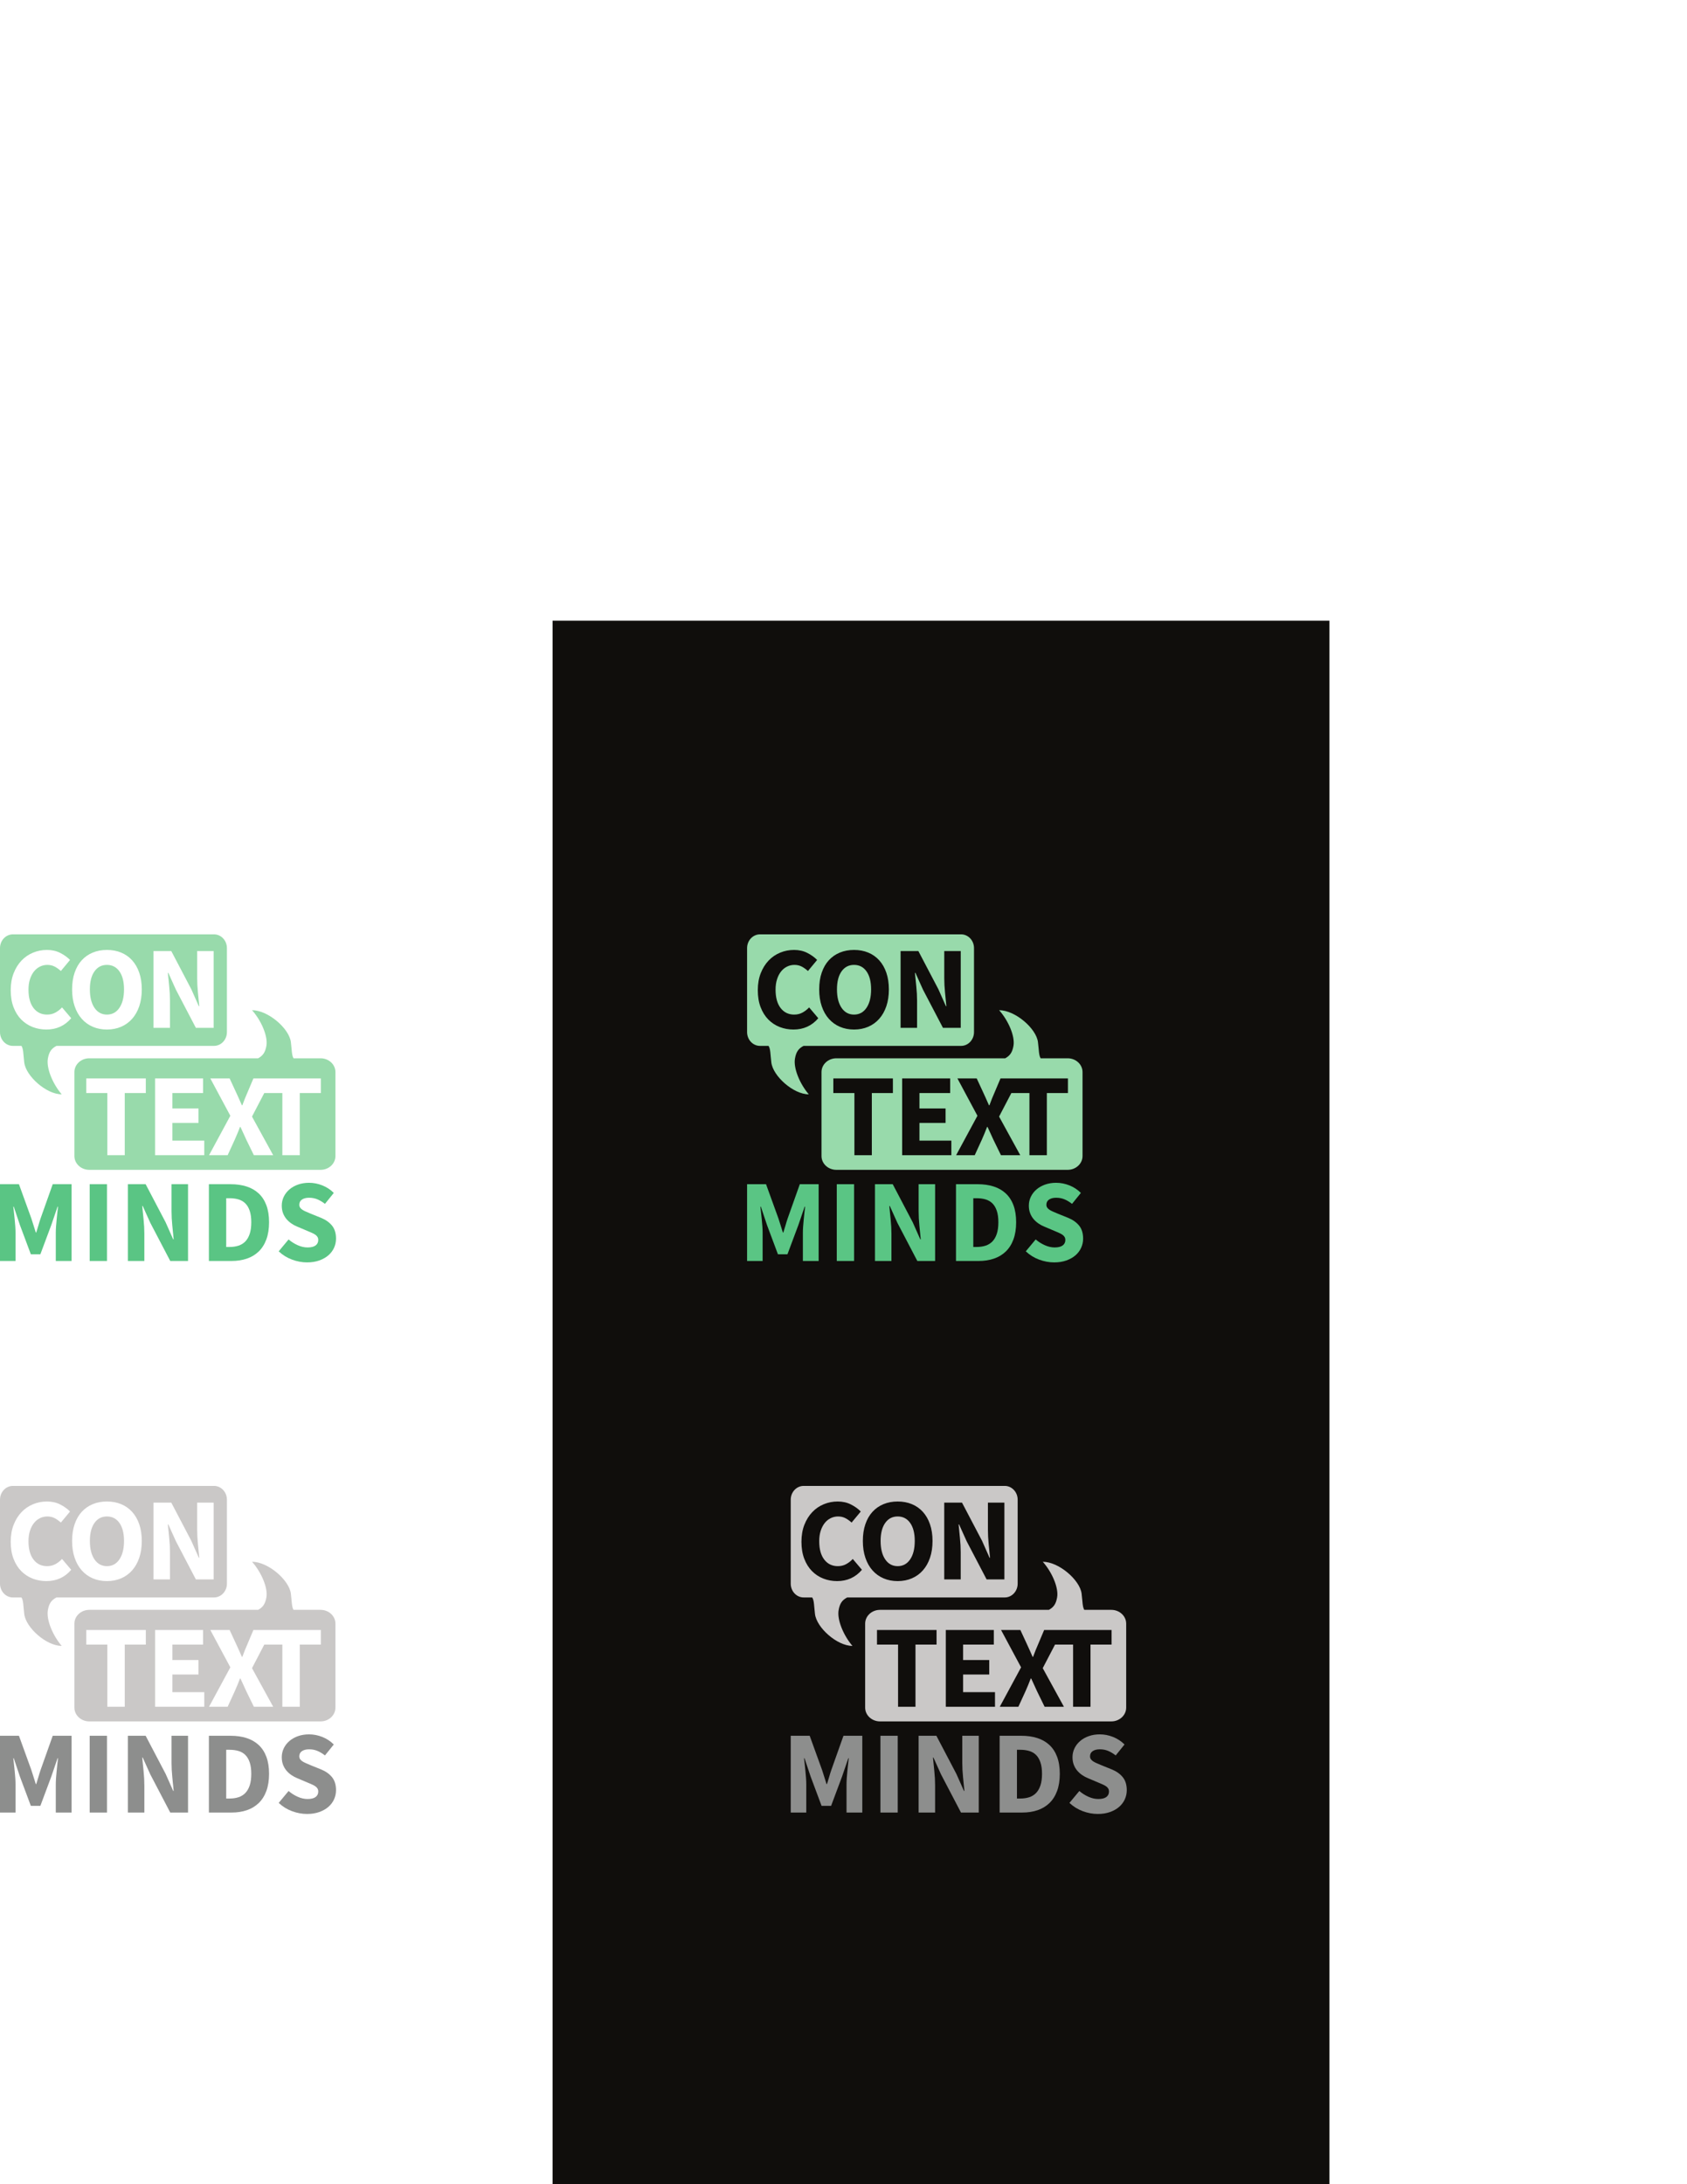 <?xml version="1.0" encoding="UTF-8"?>
<svg xmlns="http://www.w3.org/2000/svg" xmlns:xlink="http://www.w3.org/1999/xlink" width="612pt" height="792pt" viewBox="0 0 612 792" version="1.1">
<defs>
<clipPath id="clip1">
  <path d="M 200 225.07 L 482.281 225.07 L 482.281 792 L 200 792 Z M 200 225.07 "/>
</clipPath>
</defs>
<g id="surface1">
<g clip-path="url(#clip1)" clip-rule="nonzero">
<path style=" stroke:none;fill-rule:nonzero;fill:rgb(6.267%,5.734%,5.048%);fill-opacity:1;" d="M 200.465 792 L 482.281 792 L 482.281 225.07 L 200.465 225.07 Z M 200.465 792 "/>
</g>
<path style=" stroke:none;fill-rule:nonzero;fill:rgb(59.473%,85.481%,67.186%);fill-opacity:1;" d="M 38.797 349.875 C 36.891 349.875 35.383 350.656 34.27 352.223 C 33.16 353.789 32.605 355.965 32.605 358.758 C 32.605 361.574 33.16 363.801 34.27 365.438 C 35.383 367.074 36.891 367.895 38.797 367.895 C 40.703 367.895 42.215 367.074 43.324 365.438 C 44.434 363.801 44.988 361.574 44.988 358.758 C 44.988 355.965 44.434 353.789 43.324 352.223 C 42.215 350.656 40.703 349.875 38.797 349.875 "/>
<path style=" stroke:none;fill-rule:nonzero;fill:rgb(59.473%,85.481%,67.186%);fill-opacity:1;" d="M 77.508 372.703 L 71.059 372.703 L 63.801 358.824 L 61.066 352.762 L 60.898 352.762 C 61.039 354.297 61.203 355.949 61.387 357.715 C 61.574 359.48 61.664 361.188 61.664 362.84 L 61.664 372.703 L 55.688 372.703 L 55.688 344.859 L 62.137 344.859 L 69.395 358.695 L 72.129 364.844 L 72.297 364.844 C 72.156 363.363 71.992 361.715 71.805 359.891 C 71.621 358.07 71.531 356.332 71.531 354.684 L 71.531 344.859 L 77.508 344.859 Z M 50.52 364.859 C 49.906 366.656 49.043 368.18 47.934 369.43 C 46.824 370.684 45.492 371.645 43.941 372.312 C 42.391 372.98 40.676 373.316 38.797 373.316 C 36.918 373.316 35.203 372.98 33.652 372.312 C 32.098 371.645 30.77 370.684 29.66 369.43 C 28.547 368.18 27.688 366.656 27.078 364.859 C 26.465 363.066 26.156 361.031 26.156 358.758 C 26.156 356.477 26.465 354.449 27.078 352.672 C 27.688 350.891 28.547 349.398 29.66 348.188 C 30.77 346.977 32.098 346.051 33.652 345.41 C 35.203 344.77 36.918 344.449 38.797 344.449 C 40.676 344.449 42.391 344.77 43.941 345.41 C 45.492 346.051 46.824 346.984 47.934 348.211 C 49.043 349.434 49.906 350.934 50.52 352.715 C 51.129 354.492 51.434 356.508 51.434 358.758 C 51.434 361.031 51.129 363.066 50.52 364.859 Z M 16.824 373.316 C 15.059 373.316 13.395 373.008 11.828 372.398 C 10.262 371.785 8.887 370.883 7.707 369.688 C 6.523 368.492 5.594 367.004 4.91 365.223 C 4.227 363.445 3.887 361.387 3.887 359.055 C 3.887 356.75 4.242 354.691 4.953 352.883 C 5.664 351.078 6.617 349.547 7.812 348.297 C 9.012 347.043 10.406 346.09 12 345.434 C 13.594 344.777 15.273 344.449 17.035 344.449 C 18.832 344.449 20.441 344.812 21.863 345.539 C 23.285 346.266 24.469 347.113 25.406 348.082 L 22.078 352.094 C 21.363 351.441 20.617 350.906 19.836 350.492 C 19.051 350.082 18.16 349.875 17.164 349.875 C 16.227 349.875 15.336 350.082 14.496 350.492 C 13.656 350.906 12.93 351.496 12.32 352.266 C 11.707 353.035 11.223 353.973 10.867 355.086 C 10.512 356.191 10.336 357.445 10.336 358.84 C 10.336 361.715 10.945 363.941 12.168 365.523 C 13.395 367.102 15.031 367.895 17.082 367.895 C 18.219 367.895 19.234 367.645 20.133 367.145 C 21.031 366.648 21.82 366.027 22.504 365.289 L 25.836 369.215 C 23.5 371.949 20.496 373.316 16.824 373.316 Z M 77.633 338.797 L 4.688 338.797 C 2.098 338.797 0 341.031 0 343.797 L 0 374.242 C 0 377.004 2.098 379.242 4.688 379.242 L 7.781 379.242 C 8.512 380.312 8.438 382.258 8.793 385.242 C 9.387 390.188 16.77 396.809 22.383 396.809 C 19.133 393.027 16.77 387.352 17.359 383.883 C 17.789 381.375 18.68 380.184 20.488 379.242 L 77.633 379.242 C 80.223 379.242 82.32 377.004 82.32 374.242 L 82.32 343.797 C 82.32 341.031 80.223 338.797 77.633 338.797 "/>
<path style=" stroke:none;fill-rule:nonzero;fill:rgb(59.473%,85.481%,67.186%);fill-opacity:1;" d="M 116.395 396.34 L 108.75 396.34 L 108.75 418.887 L 102.43 418.887 L 102.43 396.34 L 95.871 396.34 L 91.418 404.879 L 99.105 418.887 L 92.102 418.887 L 89.328 413.207 C 88.984 412.465 88.648 411.734 88.324 411.008 C 87.996 410.281 87.633 409.492 87.234 408.637 L 87.062 408.637 C 86.75 409.492 86.438 410.281 86.125 411.008 C 85.809 411.734 85.496 412.465 85.184 413.207 L 82.578 418.887 L 75.832 418.887 L 83.562 404.582 L 76.301 391.047 L 83.305 391.047 L 85.738 396.297 C 86.051 396.953 86.363 397.641 86.68 398.367 C 86.992 399.094 87.348 399.898 87.746 400.781 L 87.918 400.781 C 88.23 399.898 88.535 399.094 88.836 398.367 C 89.133 397.641 89.426 396.953 89.711 396.297 L 91.93 391.047 L 116.395 391.047 Z M 74.102 418.887 L 56.254 418.887 L 56.254 391.047 L 73.672 391.047 L 73.672 396.34 L 62.531 396.34 L 62.531 401.934 L 72.008 401.934 L 72.008 407.184 L 62.531 407.184 L 62.531 413.59 L 74.102 413.59 Z M 52.898 396.34 L 45.254 396.34 L 45.254 418.887 L 38.934 418.887 L 38.934 396.34 L 31.289 396.34 L 31.289 391.047 L 52.898 391.047 Z M 116.301 383.742 L 106.473 383.742 L 106.484 383.738 C 105.816 382.645 105.875 380.738 105.52 377.867 C 104.906 372.922 97.254 366.301 91.434 366.301 C 94.801 370.082 97.25 375.758 96.641 379.223 C 96.215 381.625 95.348 382.816 93.641 383.742 L 32.387 383.742 C 29.406 383.742 26.992 385.98 26.992 388.742 L 26.992 419.188 C 26.992 421.949 29.406 424.188 32.387 424.188 L 116.301 424.188 C 119.277 424.188 121.688 421.949 121.688 419.188 L 121.688 388.742 C 121.688 385.98 119.277 383.742 116.301 383.742 "/>
<path style=" stroke:none;fill-rule:nonzero;fill:rgb(35.353%,77.121%,51.759%);fill-opacity:1;" d="M 0 429.398 L 6.875 429.398 L 11.359 441.781 C 11.641 442.605 11.914 443.453 12.168 444.32 C 12.426 445.191 12.695 446.051 12.98 446.906 L 13.152 446.906 C 13.434 446.051 13.699 445.191 13.941 444.32 C 14.184 443.453 14.445 442.605 14.73 441.781 L 19.129 429.398 L 25.961 429.398 L 25.961 457.238 L 20.238 457.238 L 20.238 447.035 C 20.238 446.352 20.27 445.598 20.324 444.77 C 20.383 443.945 20.453 443.113 20.539 442.273 C 20.625 441.434 20.711 440.605 20.793 439.797 C 20.879 438.984 20.965 438.238 21.051 437.555 L 20.879 437.555 L 18.617 444.172 L 14.645 454.805 L 11.188 454.805 L 7.215 444.172 L 4.996 437.555 L 4.824 437.555 C 4.91 438.238 4.996 438.984 5.082 439.797 C 5.168 440.605 5.25 441.434 5.336 442.273 C 5.422 443.113 5.492 443.945 5.551 444.77 C 5.605 445.598 5.637 446.352 5.637 447.035 L 5.637 457.238 L 0 457.238 L 0 429.398 "/>
<path style=" stroke:none;fill-rule:nonzero;fill:rgb(35.353%,77.121%,51.759%);fill-opacity:1;" d="M 32.535 457.238 L 38.812 457.238 L 38.812 429.398 L 32.535 429.398 Z M 32.535 457.238 "/>
<path style=" stroke:none;fill-rule:nonzero;fill:rgb(35.353%,77.121%,51.759%);fill-opacity:1;" d="M 46.391 429.398 L 52.836 429.398 L 60.094 443.234 L 62.828 449.383 L 63 449.383 C 62.855 447.902 62.695 446.25 62.508 444.43 C 62.324 442.605 62.23 440.871 62.23 439.219 L 62.23 429.398 L 68.211 429.398 L 68.211 457.238 L 61.762 457.238 L 54.504 443.359 L 51.77 437.297 L 51.598 437.297 C 51.742 438.836 51.906 440.484 52.09 442.25 C 52.273 444.016 52.367 445.723 52.367 447.375 L 52.367 457.238 L 46.391 457.238 L 46.391 429.398 "/>
<path style=" stroke:none;fill-rule:nonzero;fill:rgb(35.353%,77.121%,51.759%);fill-opacity:1;" d="M 83.258 452.156 C 84.453 452.156 85.535 452 86.504 451.688 C 87.469 451.375 88.297 450.871 88.98 450.172 C 89.66 449.473 90.195 448.555 90.582 447.418 C 90.965 446.281 91.156 444.871 91.156 443.191 C 91.156 441.539 90.965 440.152 90.582 439.027 C 90.195 437.902 89.66 437.008 88.98 436.336 C 88.297 435.668 87.469 435.191 86.504 434.906 C 85.535 434.621 84.453 434.48 83.258 434.48 L 82.062 434.48 L 82.062 452.156 Z M 75.785 429.398 L 83.641 429.398 C 85.777 429.398 87.699 429.668 89.406 430.211 C 91.113 430.75 92.582 431.582 93.805 432.707 C 95.027 433.832 95.969 435.262 96.621 437 C 97.277 438.734 97.605 440.801 97.605 443.191 C 97.605 445.582 97.277 447.66 96.621 449.426 C 95.969 451.191 95.043 452.648 93.848 453.801 C 92.652 454.953 91.219 455.816 89.555 456.383 C 87.891 456.953 86.031 457.238 83.984 457.238 L 75.785 457.238 L 75.785 429.398 "/>
<path style=" stroke:none;fill-rule:nonzero;fill:rgb(35.353%,77.121%,51.759%);fill-opacity:1;" d="M 111.395 457.75 C 109.574 457.75 107.762 457.414 105.953 456.746 C 104.145 456.078 102.527 455.074 101.105 453.738 L 104.691 449.426 C 105.688 450.277 106.793 450.977 108.004 451.516 C 109.211 452.059 110.398 452.328 111.566 452.328 C 112.875 452.328 113.852 452.086 114.492 451.602 C 115.133 451.117 115.453 450.465 115.453 449.637 C 115.453 449.211 115.359 448.84 115.176 448.527 C 114.988 448.215 114.719 447.938 114.363 447.695 C 114.008 447.453 113.582 447.227 113.082 447.012 C 112.586 446.801 112.035 446.562 111.438 446.309 L 107.809 444.77 C 107.098 444.484 106.406 444.117 105.738 443.66 C 105.07 443.203 104.473 442.672 103.945 442.059 C 103.418 441.445 103 440.734 102.688 439.926 C 102.371 439.113 102.215 438.195 102.215 437.172 C 102.215 436.031 102.457 434.957 102.941 433.945 C 103.426 432.938 104.109 432.055 104.992 431.301 C 105.871 430.543 106.922 429.953 108.129 429.527 C 109.34 429.098 110.672 428.887 112.121 428.887 C 113.746 428.887 115.348 429.199 116.926 429.824 C 118.508 430.453 119.895 431.363 121.09 432.559 L 117.887 436.527 C 116.977 435.816 116.062 435.27 115.152 434.887 C 114.242 434.5 113.23 434.309 112.121 434.309 C 111.039 434.309 110.18 434.531 109.539 434.969 C 108.898 435.414 108.578 436.031 108.578 436.828 C 108.578 437.254 108.684 437.617 108.898 437.918 C 109.113 438.215 109.41 438.488 109.797 438.727 C 110.18 438.969 110.629 439.199 111.141 439.41 C 111.652 439.625 112.207 439.859 112.805 440.117 L 116.395 441.566 C 118.102 442.25 119.445 443.191 120.43 444.387 C 121.41 445.582 121.898 447.16 121.898 449.125 C 121.898 450.293 121.664 451.395 121.195 452.434 C 120.727 453.473 120.043 454.387 119.145 455.168 C 118.25 455.949 117.145 456.578 115.836 457.047 C 114.527 457.516 113.047 457.75 111.395 457.75 "/>
<path style=" stroke:none;fill-rule:nonzero;fill:rgb(59.473%,85.481%,67.186%);fill-opacity:1;" d="M 309.82 349.875 C 307.914 349.875 306.406 350.656 305.293 352.223 C 304.184 353.789 303.629 355.965 303.629 358.758 C 303.629 361.574 304.184 363.801 305.293 365.438 C 306.406 367.074 307.914 367.895 309.82 367.895 C 311.727 367.895 313.238 367.074 314.348 365.438 C 315.457 363.801 316.012 361.574 316.012 358.758 C 316.012 355.965 315.457 353.789 314.348 352.223 C 313.238 350.656 311.727 349.875 309.82 349.875 "/>
<path style=" stroke:none;fill-rule:nonzero;fill:rgb(59.473%,85.481%,67.186%);fill-opacity:1;" d="M 348.531 372.703 L 342.082 372.703 L 334.824 358.824 L 332.09 352.762 L 331.922 352.762 C 332.062 354.297 332.227 355.949 332.41 357.715 C 332.598 359.48 332.691 361.188 332.691 362.84 L 332.691 372.703 L 326.711 372.703 L 326.711 344.859 L 333.16 344.859 L 340.418 358.695 L 343.152 364.844 L 343.32 364.844 C 343.18 363.363 343.016 361.715 342.832 359.891 C 342.645 358.07 342.555 356.332 342.555 354.684 L 342.555 344.859 L 348.531 344.859 Z M 321.543 364.859 C 320.93 366.656 320.07 368.18 318.957 369.43 C 317.848 370.684 316.516 371.645 314.965 372.312 C 313.414 372.98 311.699 373.316 309.82 373.316 C 307.941 373.316 306.227 372.98 304.676 372.312 C 303.121 371.645 301.793 370.684 300.684 369.43 C 299.57 368.18 298.711 366.656 298.102 364.859 C 297.484 363.066 297.184 361.031 297.184 358.758 C 297.184 356.477 297.484 354.449 298.102 352.672 C 298.711 350.891 299.57 349.398 300.684 348.188 C 301.793 346.977 303.121 346.051 304.676 345.41 C 306.227 344.77 307.941 344.449 309.82 344.449 C 311.699 344.449 313.414 344.77 314.965 345.41 C 316.516 346.051 317.848 346.984 318.957 348.211 C 320.07 349.434 320.93 350.934 321.543 352.715 C 322.152 354.492 322.461 356.508 322.461 358.758 C 322.461 361.031 322.152 363.066 321.543 364.859 Z M 287.848 373.316 C 286.082 373.316 284.418 373.008 282.852 372.398 C 281.285 371.785 279.91 370.883 278.73 369.688 C 277.551 368.492 276.617 367.004 275.934 365.223 C 275.25 363.445 274.91 361.387 274.91 359.055 C 274.91 356.75 275.266 354.691 275.977 352.883 C 276.688 351.078 277.645 349.547 278.84 348.297 C 280.031 347.043 281.43 346.09 283.023 345.434 C 284.617 344.777 286.297 344.449 288.062 344.449 C 289.855 344.449 291.465 344.812 292.887 345.539 C 294.309 346.266 295.488 347.113 296.43 348.082 L 293.102 352.094 C 292.387 351.441 291.641 350.906 290.855 350.492 C 290.074 350.082 289.188 349.875 288.188 349.875 C 287.25 349.875 286.359 350.082 285.52 350.492 C 284.68 350.906 283.953 351.496 283.344 352.266 C 282.73 353.035 282.246 353.973 281.891 355.086 C 281.535 356.191 281.355 357.445 281.355 358.84 C 281.355 361.715 281.969 363.941 283.191 365.523 C 284.418 367.102 286.055 367.895 288.105 367.895 C 289.242 367.895 290.262 367.645 291.156 367.145 C 292.055 366.648 292.844 366.027 293.527 365.289 L 296.855 369.215 C 294.523 371.949 291.52 373.316 287.848 373.316 Z M 348.656 338.797 L 275.711 338.797 C 273.121 338.797 271.023 341.031 271.023 343.797 L 271.023 374.242 C 271.023 377.004 273.121 379.242 275.711 379.242 L 278.805 379.242 C 279.535 380.312 279.461 382.258 279.816 385.242 C 280.406 390.188 287.793 396.809 293.406 396.809 C 290.156 393.027 287.793 387.352 288.387 383.883 C 288.812 381.375 289.703 380.184 291.512 379.242 L 348.656 379.242 C 351.246 379.242 353.344 377.004 353.344 374.242 L 353.344 343.797 C 353.344 341.031 351.246 338.797 348.656 338.797 "/>
<path style=" stroke:none;fill-rule:nonzero;fill:rgb(59.473%,85.481%,67.186%);fill-opacity:1;" d="M 387.418 396.34 L 379.773 396.34 L 379.773 418.887 L 373.453 418.887 L 373.453 396.34 L 366.898 396.34 L 362.441 404.879 L 370.129 418.887 L 363.125 418.887 L 360.352 413.207 C 360.008 412.465 359.672 411.734 359.348 411.008 C 359.02 410.281 358.656 409.492 358.258 408.637 L 358.086 408.637 C 357.773 409.492 357.461 410.281 357.148 411.008 C 356.832 411.734 356.52 412.465 356.207 413.207 L 353.602 418.887 L 346.855 418.887 L 354.586 404.582 L 347.328 391.047 L 354.328 391.047 L 356.762 396.297 C 357.074 396.953 357.391 397.641 357.703 398.367 C 358.016 399.094 358.371 399.898 358.77 400.781 L 358.941 400.781 C 359.254 399.898 359.559 399.094 359.859 398.367 C 360.156 397.641 360.449 396.953 360.734 396.297 L 362.953 391.047 L 387.418 391.047 Z M 345.125 418.887 L 327.277 418.887 L 327.277 391.047 L 344.699 391.047 L 344.699 396.34 L 333.555 396.34 L 333.555 401.934 L 343.031 401.934 L 343.031 407.184 L 333.555 407.184 L 333.555 413.59 L 345.125 413.59 Z M 323.922 396.34 L 316.277 396.34 L 316.277 418.887 L 309.957 418.887 L 309.957 396.34 L 302.312 396.34 L 302.312 391.047 L 323.922 391.047 Z M 387.324 383.742 L 377.496 383.742 L 377.512 383.738 C 376.844 382.645 376.898 380.738 376.543 377.867 C 375.934 372.922 368.277 366.301 362.457 366.301 C 365.824 370.082 368.273 375.758 367.664 379.223 C 367.238 381.625 366.375 382.816 364.664 383.742 L 303.406 383.742 C 300.43 383.742 298.02 385.98 298.02 388.742 L 298.02 419.188 C 298.02 421.949 300.43 424.188 303.406 424.188 L 387.324 424.188 C 390.301 424.188 392.715 421.949 392.715 419.188 L 392.715 388.742 C 392.715 385.98 390.301 383.742 387.324 383.742 "/>
<path style=" stroke:none;fill-rule:nonzero;fill:rgb(35.353%,77.121%,51.759%);fill-opacity:1;" d="M 271.023 429.398 L 277.898 429.398 L 282.383 441.781 C 282.664 442.605 282.938 443.453 283.191 444.32 C 283.449 445.191 283.719 446.051 284.004 446.906 L 284.176 446.906 C 284.461 446.051 284.723 445.191 284.965 444.32 C 285.207 443.453 285.469 442.605 285.754 441.781 L 290.152 429.398 L 296.984 429.398 L 296.984 457.238 L 291.262 457.238 L 291.262 447.035 C 291.262 446.352 291.289 445.598 291.348 444.77 C 291.406 443.945 291.477 443.113 291.562 442.273 C 291.648 441.434 291.734 440.605 291.816 439.797 C 291.902 438.984 291.988 438.238 292.074 437.555 L 291.902 437.555 L 289.641 444.172 L 285.668 454.805 L 282.211 454.805 L 278.238 444.172 L 276.02 437.555 L 275.848 437.555 C 275.934 438.238 276.02 438.984 276.105 439.797 C 276.191 440.605 276.273 441.434 276.359 442.273 C 276.445 443.113 276.516 443.945 276.574 444.77 C 276.633 445.598 276.66 446.352 276.66 447.035 L 276.66 457.238 L 271.023 457.238 L 271.023 429.398 "/>
<path style=" stroke:none;fill-rule:nonzero;fill:rgb(35.353%,77.121%,51.759%);fill-opacity:1;" d="M 303.562 457.238 L 309.836 457.238 L 309.836 429.398 L 303.562 429.398 Z M 303.562 457.238 "/>
<path style=" stroke:none;fill-rule:nonzero;fill:rgb(35.353%,77.121%,51.759%);fill-opacity:1;" d="M 317.414 429.398 L 323.859 429.398 L 331.121 443.234 L 333.852 449.383 L 334.023 449.383 C 333.879 447.902 333.719 446.25 333.531 444.43 C 333.348 442.605 333.254 440.871 333.254 439.219 L 333.254 429.398 L 339.234 429.398 L 339.234 457.238 L 332.785 457.238 L 325.527 443.359 L 322.793 437.297 L 322.621 437.297 C 322.766 438.836 322.93 440.484 323.113 442.25 C 323.297 444.016 323.391 445.723 323.391 447.375 L 323.391 457.238 L 317.414 457.238 L 317.414 429.398 "/>
<path style=" stroke:none;fill-rule:nonzero;fill:rgb(35.353%,77.121%,51.759%);fill-opacity:1;" d="M 354.281 452.156 C 355.477 452.156 356.559 452 357.527 451.688 C 358.492 451.375 359.32 450.871 360.004 450.172 C 360.688 449.473 361.219 448.555 361.605 447.418 C 361.988 446.281 362.18 444.871 362.18 443.191 C 362.18 441.539 361.988 440.152 361.605 439.027 C 361.219 437.902 360.688 437.008 360.004 436.336 C 359.32 435.668 358.492 435.191 357.527 434.906 C 356.559 434.621 355.477 434.48 354.281 434.48 L 353.086 434.48 L 353.086 452.156 Z M 346.809 429.398 L 354.664 429.398 C 356.801 429.398 358.723 429.668 360.43 430.211 C 362.137 430.75 363.605 431.582 364.828 432.707 C 366.051 433.832 366.992 435.262 367.645 437 C 368.301 438.734 368.629 440.801 368.629 443.191 C 368.629 445.582 368.301 447.66 367.645 449.426 C 366.992 451.191 366.066 452.648 364.871 453.801 C 363.676 454.953 362.246 455.816 360.578 456.383 C 358.914 456.953 357.059 457.238 355.008 457.238 L 346.809 457.238 L 346.809 429.398 "/>
<path style=" stroke:none;fill-rule:nonzero;fill:rgb(35.353%,77.121%,51.759%);fill-opacity:1;" d="M 382.422 457.75 C 380.598 457.75 378.785 457.414 376.977 456.746 C 375.168 456.078 373.555 455.074 372.129 453.738 L 375.715 449.426 C 376.711 450.277 377.816 450.977 379.027 451.516 C 380.234 452.059 381.422 452.328 382.59 452.328 C 383.898 452.328 384.875 452.086 385.516 451.602 C 386.156 451.117 386.477 450.465 386.477 449.637 C 386.477 449.211 386.383 448.84 386.199 448.527 C 386.016 448.215 385.742 447.938 385.387 447.695 C 385.031 447.453 384.605 447.227 384.105 447.012 C 383.609 446.801 383.062 446.562 382.465 446.309 L 378.832 444.77 C 378.121 444.484 377.43 444.117 376.762 443.66 C 376.094 443.203 375.496 442.672 374.969 442.059 C 374.441 441.445 374.023 440.734 373.711 439.926 C 373.395 439.113 373.238 438.195 373.238 437.172 C 373.238 436.031 373.48 434.957 373.965 433.945 C 374.449 432.938 375.133 432.055 376.016 431.301 C 376.898 430.543 377.945 429.953 379.152 429.527 C 380.363 429.098 381.695 428.887 383.145 428.887 C 384.77 428.887 386.371 429.199 387.949 429.824 C 389.531 430.453 390.918 431.363 392.113 432.559 L 388.91 436.527 C 388 435.816 387.09 435.27 386.18 434.887 C 385.266 434.5 384.258 434.309 383.145 434.309 C 382.062 434.309 381.203 434.531 380.562 434.969 C 379.922 435.414 379.602 436.031 379.602 436.828 C 379.602 437.254 379.707 437.617 379.922 437.918 C 380.137 438.215 380.434 438.488 380.82 438.727 C 381.203 438.969 381.652 439.199 382.164 439.41 C 382.676 439.625 383.23 439.859 383.828 440.117 L 387.418 441.566 C 389.125 442.25 390.469 443.191 391.453 444.387 C 392.434 445.582 392.926 447.16 392.926 449.125 C 392.926 450.293 392.691 451.395 392.219 452.434 C 391.75 453.473 391.066 454.387 390.172 455.168 C 389.273 455.949 388.172 456.578 386.859 457.047 C 385.551 457.516 384.07 457.75 382.422 457.75 "/>
<path style=" stroke:none;fill-rule:nonzero;fill:rgb(78.922%,78.488%,77.783%);fill-opacity:1;" d="M 38.797 549.875 C 36.891 549.875 35.383 550.656 34.27 552.223 C 33.16 553.789 32.605 555.965 32.605 558.758 C 32.605 561.574 33.16 563.801 34.27 565.438 C 35.383 567.074 36.891 567.895 38.797 567.895 C 40.703 567.895 42.215 567.074 43.324 565.438 C 44.434 563.801 44.988 561.574 44.988 558.758 C 44.988 555.965 44.434 553.789 43.324 552.223 C 42.215 550.656 40.703 549.875 38.797 549.875 "/>
<path style=" stroke:none;fill-rule:nonzero;fill:rgb(78.922%,78.488%,77.783%);fill-opacity:1;" d="M 77.508 572.703 L 71.059 572.703 L 63.801 558.824 L 61.066 552.762 L 60.898 552.762 C 61.039 554.297 61.203 555.949 61.387 557.715 C 61.574 559.48 61.664 561.188 61.664 562.84 L 61.664 572.703 L 55.688 572.703 L 55.688 544.859 L 62.137 544.859 L 69.395 558.695 L 72.129 564.844 L 72.297 564.844 C 72.156 563.363 71.992 561.715 71.805 559.891 C 71.621 558.07 71.531 556.332 71.531 554.684 L 71.531 544.859 L 77.508 544.859 Z M 50.52 564.859 C 49.906 566.656 49.043 568.18 47.934 569.43 C 46.824 570.684 45.492 571.645 43.941 572.312 C 42.391 572.98 40.676 573.316 38.797 573.316 C 36.918 573.316 35.203 572.98 33.652 572.312 C 32.098 571.645 30.77 570.684 29.66 569.43 C 28.547 568.18 27.688 566.656 27.078 564.859 C 26.465 563.066 26.156 561.031 26.156 558.758 C 26.156 556.477 26.465 554.449 27.078 552.672 C 27.688 550.891 28.547 549.398 29.66 548.188 C 30.77 546.977 32.098 546.051 33.652 545.41 C 35.203 544.77 36.918 544.449 38.797 544.449 C 40.676 544.449 42.391 544.77 43.941 545.41 C 45.492 546.051 46.824 546.984 47.934 548.211 C 49.043 549.434 49.906 550.934 50.52 552.715 C 51.129 554.492 51.434 556.508 51.434 558.758 C 51.434 561.031 51.129 563.066 50.52 564.859 Z M 16.824 573.316 C 15.059 573.316 13.395 573.008 11.828 572.398 C 10.262 571.785 8.887 570.883 7.707 569.688 C 6.523 568.492 5.594 567.004 4.91 565.223 C 4.227 563.445 3.887 561.387 3.887 559.055 C 3.887 556.75 4.242 554.691 4.953 552.883 C 5.664 551.078 6.617 549.547 7.812 548.297 C 9.012 547.043 10.406 546.09 12 545.434 C 13.594 544.777 15.273 544.449 17.035 544.449 C 18.832 544.449 20.441 544.812 21.863 545.539 C 23.285 546.266 24.469 547.113 25.406 548.082 L 22.078 552.094 C 21.363 551.441 20.617 550.906 19.836 550.492 C 19.051 550.082 18.16 549.875 17.164 549.875 C 16.227 549.875 15.336 550.082 14.496 550.492 C 13.656 550.906 12.93 551.496 12.32 552.266 C 11.707 553.035 11.223 553.973 10.867 555.086 C 10.512 556.191 10.336 557.445 10.336 558.84 C 10.336 561.715 10.945 563.941 12.168 565.523 C 13.395 567.102 15.031 567.895 17.082 567.895 C 18.219 567.895 19.234 567.645 20.133 567.145 C 21.031 566.648 21.82 566.027 22.504 565.289 L 25.836 569.215 C 23.5 571.949 20.496 573.316 16.824 573.316 Z M 77.633 538.797 L 4.688 538.797 C 2.098 538.797 0 541.031 0 543.797 L 0 574.242 C 0 577.004 2.098 579.242 4.688 579.242 L 7.781 579.242 C 8.512 580.312 8.438 582.258 8.793 585.242 C 9.387 590.188 16.77 596.809 22.383 596.809 C 19.133 593.027 16.77 587.352 17.359 583.883 C 17.789 581.375 18.68 580.184 20.488 579.242 L 77.633 579.242 C 80.223 579.242 82.32 577.004 82.32 574.242 L 82.32 543.797 C 82.32 541.031 80.223 538.797 77.633 538.797 "/>
<path style=" stroke:none;fill-rule:nonzero;fill:rgb(78.922%,78.488%,77.783%);fill-opacity:1;" d="M 116.395 596.34 L 108.75 596.34 L 108.75 618.887 L 102.43 618.887 L 102.43 596.34 L 95.871 596.34 L 91.418 604.879 L 99.105 618.887 L 92.102 618.887 L 89.328 613.207 C 88.984 612.465 88.648 611.734 88.324 611.008 C 87.996 610.281 87.633 609.492 87.234 608.637 L 87.062 608.637 C 86.75 609.492 86.438 610.281 86.125 611.008 C 85.809 611.734 85.496 612.465 85.184 613.207 L 82.578 618.887 L 75.832 618.887 L 83.562 604.582 L 76.301 591.047 L 83.305 591.047 L 85.738 596.297 C 86.051 596.953 86.363 597.641 86.68 598.367 C 86.992 599.094 87.348 599.898 87.746 600.781 L 87.918 600.781 C 88.23 599.898 88.535 599.094 88.836 598.367 C 89.133 597.641 89.426 596.953 89.711 596.297 L 91.93 591.047 L 116.395 591.047 Z M 74.102 618.887 L 56.254 618.887 L 56.254 591.047 L 73.672 591.047 L 73.672 596.34 L 62.531 596.34 L 62.531 601.934 L 72.008 601.934 L 72.008 607.184 L 62.531 607.184 L 62.531 613.59 L 74.102 613.59 Z M 52.898 596.34 L 45.254 596.34 L 45.254 618.887 L 38.934 618.887 L 38.934 596.34 L 31.289 596.34 L 31.289 591.047 L 52.898 591.047 Z M 116.301 583.742 L 106.473 583.742 L 106.484 583.738 C 105.816 582.645 105.875 580.738 105.52 577.867 C 104.906 572.922 97.254 566.301 91.434 566.301 C 94.801 570.082 97.25 575.758 96.641 579.223 C 96.215 581.625 95.348 582.816 93.641 583.742 L 32.387 583.742 C 29.406 583.742 26.992 585.98 26.992 588.742 L 26.992 619.188 C 26.992 621.949 29.406 624.188 32.387 624.188 L 116.301 624.188 C 119.277 624.188 121.688 621.949 121.688 619.188 L 121.688 588.742 C 121.688 585.98 119.277 583.742 116.301 583.742 "/>
<path style=" stroke:none;fill-rule:nonzero;fill:rgb(55.162%,55.478%,55.409%);fill-opacity:1;" d="M 0 629.398 L 6.875 629.398 L 11.359 641.781 C 11.641 642.605 11.914 643.453 12.168 644.32 C 12.426 645.191 12.695 646.051 12.98 646.906 L 13.152 646.906 C 13.434 646.051 13.699 645.191 13.941 644.32 C 14.184 643.453 14.445 642.605 14.73 641.781 L 19.129 629.398 L 25.961 629.398 L 25.961 657.238 L 20.238 657.238 L 20.238 647.035 C 20.238 646.352 20.27 645.598 20.324 644.77 C 20.383 643.945 20.453 643.113 20.539 642.273 C 20.625 641.434 20.711 640.605 20.793 639.797 C 20.879 638.984 20.965 638.238 21.051 637.555 L 20.879 637.555 L 18.617 644.172 L 14.645 654.805 L 11.188 654.805 L 7.215 644.172 L 4.996 637.555 L 4.824 637.555 C 4.91 638.238 4.996 638.984 5.082 639.797 C 5.168 640.605 5.25 641.434 5.336 642.273 C 5.422 643.113 5.492 643.945 5.551 644.77 C 5.605 645.598 5.637 646.352 5.637 647.035 L 5.637 657.238 L 0 657.238 L 0 629.398 "/>
<path style=" stroke:none;fill-rule:nonzero;fill:rgb(55.162%,55.478%,55.409%);fill-opacity:1;" d="M 32.535 657.238 L 38.812 657.238 L 38.812 629.398 L 32.535 629.398 Z M 32.535 657.238 "/>
<path style=" stroke:none;fill-rule:nonzero;fill:rgb(55.162%,55.478%,55.409%);fill-opacity:1;" d="M 46.391 629.398 L 52.836 629.398 L 60.094 643.234 L 62.828 649.383 L 63 649.383 C 62.855 647.902 62.695 646.25 62.508 644.43 C 62.324 642.605 62.23 640.871 62.23 639.219 L 62.23 629.398 L 68.211 629.398 L 68.211 657.238 L 61.762 657.238 L 54.504 643.359 L 51.77 637.297 L 51.598 637.297 C 51.742 638.836 51.906 640.484 52.09 642.25 C 52.273 644.016 52.367 645.723 52.367 647.375 L 52.367 657.238 L 46.391 657.238 L 46.391 629.398 "/>
<path style=" stroke:none;fill-rule:nonzero;fill:rgb(55.162%,55.478%,55.409%);fill-opacity:1;" d="M 83.258 652.156 C 84.453 652.156 85.535 652 86.504 651.688 C 87.469 651.375 88.297 650.871 88.98 650.172 C 89.66 649.473 90.195 648.555 90.582 647.418 C 90.965 646.281 91.156 644.871 91.156 643.191 C 91.156 641.539 90.965 640.152 90.582 639.027 C 90.195 637.902 89.66 637.008 88.98 636.336 C 88.297 635.668 87.469 635.191 86.504 634.906 C 85.535 634.621 84.453 634.48 83.258 634.48 L 82.062 634.48 L 82.062 652.156 Z M 75.785 629.398 L 83.641 629.398 C 85.777 629.398 87.699 629.668 89.406 630.211 C 91.113 630.75 92.582 631.582 93.805 632.707 C 95.027 633.832 95.969 635.262 96.621 637 C 97.277 638.734 97.605 640.801 97.605 643.191 C 97.605 645.582 97.277 647.66 96.621 649.426 C 95.969 651.191 95.043 652.648 93.848 653.801 C 92.652 654.953 91.219 655.816 89.555 656.383 C 87.891 656.953 86.031 657.238 83.984 657.238 L 75.785 657.238 L 75.785 629.398 "/>
<path style=" stroke:none;fill-rule:nonzero;fill:rgb(55.162%,55.478%,55.409%);fill-opacity:1;" d="M 111.395 657.75 C 109.574 657.75 107.762 657.414 105.953 656.746 C 104.145 656.078 102.527 655.074 101.105 653.738 L 104.691 649.426 C 105.688 650.277 106.793 650.977 108.004 651.516 C 109.211 652.059 110.398 652.328 111.566 652.328 C 112.875 652.328 113.852 652.086 114.492 651.602 C 115.133 651.117 115.453 650.465 115.453 649.637 C 115.453 649.211 115.359 648.84 115.176 648.527 C 114.988 648.215 114.719 647.938 114.363 647.695 C 114.008 647.453 113.582 647.227 113.082 647.012 C 112.586 646.801 112.035 646.562 111.438 646.309 L 107.809 644.77 C 107.098 644.484 106.406 644.117 105.738 643.66 C 105.07 643.203 104.473 642.672 103.945 642.059 C 103.418 641.445 103 640.734 102.688 639.926 C 102.371 639.113 102.215 638.195 102.215 637.172 C 102.215 636.031 102.457 634.957 102.941 633.945 C 103.426 632.938 104.109 632.055 104.992 631.301 C 105.871 630.543 106.922 629.953 108.129 629.527 C 109.34 629.098 110.672 628.887 112.121 628.887 C 113.746 628.887 115.348 629.199 116.926 629.824 C 118.508 630.453 119.895 631.363 121.09 632.559 L 117.887 636.527 C 116.977 635.816 116.062 635.27 115.152 634.887 C 114.242 634.5 113.23 634.309 112.121 634.309 C 111.039 634.309 110.18 634.531 109.539 634.969 C 108.898 635.414 108.578 636.031 108.578 636.828 C 108.578 637.254 108.684 637.617 108.898 637.918 C 109.113 638.215 109.41 638.488 109.797 638.727 C 110.18 638.969 110.629 639.199 111.141 639.41 C 111.652 639.625 112.207 639.859 112.805 640.117 L 116.395 641.566 C 118.102 642.25 119.445 643.191 120.43 644.387 C 121.41 645.582 121.898 647.16 121.898 649.125 C 121.898 650.293 121.664 651.395 121.195 652.434 C 120.727 653.473 120.043 654.387 119.145 655.168 C 118.25 655.949 117.145 656.578 115.836 657.047 C 114.527 657.516 113.047 657.75 111.395 657.75 "/>
<path style=" stroke:none;fill-rule:nonzero;fill:rgb(78.922%,78.488%,77.783%);fill-opacity:1;" d="M 325.656 549.875 C 323.746 549.875 322.238 550.656 321.129 552.223 C 320.02 553.789 319.465 555.965 319.465 558.758 C 319.465 561.574 320.02 563.801 321.129 565.438 C 322.238 567.074 323.746 567.895 325.656 567.895 C 327.562 567.895 329.07 567.074 330.184 565.438 C 331.293 563.801 331.848 561.574 331.848 558.758 C 331.848 555.965 331.293 553.789 330.184 552.223 C 329.07 550.656 327.562 549.875 325.656 549.875 "/>
<path style=" stroke:none;fill-rule:nonzero;fill:rgb(78.922%,78.488%,77.783%);fill-opacity:1;" d="M 364.367 572.703 L 357.918 572.703 L 350.66 558.824 L 347.926 552.762 L 347.758 552.762 C 347.898 554.297 348.062 555.949 348.246 557.715 C 348.434 559.48 348.523 561.188 348.523 562.84 L 348.523 572.703 L 342.547 572.703 L 342.547 544.859 L 348.992 544.859 L 356.254 558.695 L 358.984 564.844 L 359.156 564.844 C 359.016 563.363 358.852 561.715 358.664 559.891 C 358.48 558.07 358.391 556.332 358.391 554.684 L 358.391 544.859 L 364.367 544.859 Z M 337.379 564.859 C 336.766 566.656 335.902 568.18 334.793 569.43 C 333.684 570.684 332.352 571.645 330.801 572.312 C 329.25 572.98 327.535 573.316 325.656 573.316 C 323.777 573.316 322.062 572.98 320.512 572.312 C 318.961 571.645 317.629 570.684 316.52 569.43 C 315.406 568.18 314.547 566.656 313.938 564.859 C 313.32 563.066 313.02 561.031 313.02 558.758 C 313.02 556.477 313.32 554.449 313.938 552.672 C 314.547 550.891 315.406 549.398 316.52 548.188 C 317.629 546.977 318.961 546.051 320.512 545.41 C 322.062 544.77 323.777 544.449 325.656 544.449 C 327.535 544.449 329.25 544.77 330.801 545.41 C 332.352 546.051 333.684 546.984 334.793 548.211 C 335.902 549.434 336.766 550.934 337.379 552.715 C 337.988 554.492 338.297 556.508 338.297 558.758 C 338.297 561.031 337.988 563.066 337.379 564.859 Z M 303.684 573.316 C 301.918 573.316 300.254 573.008 298.688 572.398 C 297.121 571.785 295.746 570.883 294.566 569.688 C 293.387 568.492 292.453 567.004 291.77 565.223 C 291.086 563.445 290.746 561.387 290.746 559.055 C 290.746 556.75 291.102 554.691 291.812 552.883 C 292.523 551.078 293.48 549.547 294.676 548.297 C 295.867 547.043 297.266 546.09 298.859 545.434 C 300.453 544.777 302.133 544.449 303.895 544.449 C 305.691 544.449 307.301 544.812 308.723 545.539 C 310.145 546.266 311.324 547.113 312.266 548.082 L 308.938 552.094 C 308.223 551.441 307.477 550.906 306.691 550.492 C 305.91 550.082 305.02 549.875 304.023 549.875 C 303.086 549.875 302.195 550.082 301.355 550.492 C 300.516 550.906 299.789 551.496 299.18 552.266 C 298.566 553.035 298.082 553.973 297.727 555.086 C 297.371 556.191 297.191 557.445 297.191 558.84 C 297.191 561.715 297.805 563.941 299.027 565.523 C 300.254 567.102 301.891 567.895 303.938 567.895 C 305.078 567.895 306.098 567.645 306.992 567.145 C 307.891 566.648 308.68 566.027 309.363 565.289 L 312.691 569.215 C 310.359 571.949 307.355 573.316 303.684 573.316 Z M 364.492 538.797 L 291.547 538.797 C 288.957 538.797 286.859 541.031 286.859 543.797 L 286.859 574.242 C 286.859 577.004 288.957 579.242 291.547 579.242 L 294.641 579.242 C 295.371 580.312 295.297 582.258 295.652 585.242 C 296.242 590.188 303.629 596.809 309.242 596.809 C 305.992 593.027 303.629 587.352 304.223 583.883 C 304.648 581.375 305.539 580.184 307.348 579.242 L 364.492 579.242 C 367.082 579.242 369.18 577.004 369.18 574.242 L 369.18 543.797 C 369.18 541.031 367.082 538.797 364.492 538.797 "/>
<path style=" stroke:none;fill-rule:nonzero;fill:rgb(78.922%,78.488%,77.783%);fill-opacity:1;" d="M 403.254 596.34 L 395.609 596.34 L 395.609 618.887 L 389.289 618.887 L 389.289 596.34 L 382.73 596.34 L 378.277 604.879 L 385.965 618.887 L 378.961 618.887 L 376.188 613.207 C 375.844 612.465 375.508 611.734 375.184 611.008 C 374.855 610.281 374.492 609.492 374.094 608.637 L 373.922 608.637 C 373.609 609.492 373.297 610.281 372.984 611.008 C 372.668 611.734 372.355 612.465 372.043 613.207 L 369.438 618.887 L 362.691 618.887 L 370.422 604.582 L 363.16 591.047 L 370.164 591.047 L 372.598 596.297 C 372.91 596.953 373.227 597.641 373.539 598.367 C 373.852 599.094 374.207 599.898 374.605 600.781 L 374.777 600.781 C 375.09 599.898 375.395 599.094 375.695 598.367 C 375.992 597.641 376.285 596.953 376.57 596.297 L 378.789 591.047 L 403.254 591.047 Z M 360.961 618.887 L 343.113 618.887 L 343.113 591.047 L 360.531 591.047 L 360.531 596.34 L 349.391 596.34 L 349.391 601.934 L 358.867 601.934 L 358.867 607.184 L 349.391 607.184 L 349.391 613.59 L 360.961 613.59 Z M 339.758 596.34 L 332.113 596.34 L 332.113 618.887 L 325.793 618.887 L 325.793 596.34 L 318.148 596.34 L 318.148 591.047 L 339.758 591.047 Z M 403.156 583.742 L 393.332 583.742 L 393.348 583.738 C 392.68 582.645 392.734 580.738 392.379 577.867 C 391.77 572.922 384.109 566.301 378.293 566.301 C 381.66 570.082 384.109 575.758 383.496 579.223 C 383.074 581.625 382.211 582.816 380.496 583.742 L 319.242 583.742 C 316.266 583.742 313.855 585.98 313.855 588.742 L 313.855 619.188 C 313.855 621.949 316.266 624.188 319.242 624.188 L 403.156 624.188 C 406.137 624.188 408.551 621.949 408.551 619.188 L 408.551 588.742 C 408.551 585.98 406.137 583.742 403.156 583.742 "/>
<path style=" stroke:none;fill-rule:nonzero;fill:rgb(55.162%,55.478%,55.409%);fill-opacity:1;" d="M 286.859 629.398 L 293.734 629.398 L 298.219 641.781 C 298.5 642.605 298.773 643.453 299.027 644.32 C 299.285 645.191 299.555 646.051 299.84 646.906 L 300.012 646.906 C 300.297 646.051 300.559 645.191 300.801 644.32 C 301.043 643.453 301.305 642.605 301.59 641.781 L 305.988 629.398 L 312.82 629.398 L 312.82 657.238 L 307.098 657.238 L 307.098 647.035 C 307.098 646.352 307.129 645.598 307.184 644.77 C 307.242 643.945 307.312 643.113 307.398 642.273 C 307.484 641.434 307.57 640.605 307.652 639.797 C 307.738 638.984 307.824 638.238 307.91 637.555 L 307.738 637.555 L 305.477 644.172 L 301.504 654.805 L 298.047 654.805 L 294.074 644.172 L 291.855 637.555 L 291.684 637.555 C 291.77 638.238 291.855 638.984 291.941 639.797 C 292.027 640.605 292.109 641.434 292.195 642.273 C 292.281 643.113 292.352 643.945 292.41 644.77 C 292.469 645.598 292.496 646.352 292.496 647.035 L 292.496 657.238 L 286.859 657.238 L 286.859 629.398 "/>
<path style=" stroke:none;fill-rule:nonzero;fill:rgb(55.162%,55.478%,55.409%);fill-opacity:1;" d="M 319.395 657.238 L 325.672 657.238 L 325.672 629.398 L 319.395 629.398 Z M 319.395 657.238 "/>
<path style=" stroke:none;fill-rule:nonzero;fill:rgb(55.162%,55.478%,55.409%);fill-opacity:1;" d="M 333.25 629.398 L 339.695 629.398 L 346.953 643.234 L 349.688 649.383 L 349.859 649.383 C 349.715 647.902 349.555 646.25 349.367 644.43 C 349.184 642.605 349.09 640.871 349.09 639.219 L 349.09 629.398 L 355.066 629.398 L 355.066 657.238 L 348.621 657.238 L 341.359 643.359 L 338.629 637.297 L 338.457 637.297 C 338.602 638.836 338.766 640.484 338.949 642.25 C 339.133 644.016 339.227 645.723 339.227 647.375 L 339.227 657.238 L 333.25 657.238 L 333.25 629.398 "/>
<path style=" stroke:none;fill-rule:nonzero;fill:rgb(55.162%,55.478%,55.409%);fill-opacity:1;" d="M 370.117 652.156 C 371.312 652.156 372.395 652 373.363 651.688 C 374.328 651.375 375.156 650.871 375.84 650.172 C 376.52 649.473 377.055 648.555 377.438 647.418 C 377.824 646.281 378.016 644.871 378.016 643.191 C 378.016 641.539 377.824 640.152 377.438 639.027 C 377.055 637.902 376.52 637.008 375.84 636.336 C 375.156 635.668 374.328 635.191 373.363 634.906 C 372.395 634.621 371.312 634.48 370.117 634.48 L 368.922 634.48 L 368.922 652.156 Z M 362.645 629.398 L 370.5 629.398 C 372.637 629.398 374.559 629.668 376.266 630.211 C 377.973 630.75 379.438 631.582 380.664 632.707 C 381.887 633.832 382.828 635.262 383.48 637 C 384.137 638.734 384.465 640.801 384.465 643.191 C 384.465 645.582 384.137 647.66 383.48 649.426 C 382.828 651.191 381.902 652.648 380.707 653.801 C 379.512 654.953 378.078 655.816 376.414 656.383 C 374.75 656.953 372.895 657.238 370.844 657.238 L 362.645 657.238 L 362.645 629.398 "/>
<path style=" stroke:none;fill-rule:nonzero;fill:rgb(55.162%,55.478%,55.409%);fill-opacity:1;" d="M 398.258 657.75 C 396.434 657.75 394.617 657.414 392.812 656.746 C 391.004 656.078 389.391 655.074 387.965 653.738 L 391.551 649.426 C 392.547 650.277 393.652 650.977 394.859 651.516 C 396.07 652.059 397.258 652.328 398.426 652.328 C 399.734 652.328 400.711 652.086 401.352 651.602 C 401.992 651.117 402.312 650.465 402.312 649.637 C 402.312 649.211 402.219 648.84 402.035 648.527 C 401.852 648.215 401.578 647.938 401.223 647.695 C 400.867 647.453 400.441 647.227 399.941 647.012 C 399.445 646.801 398.895 646.562 398.301 646.309 L 394.668 644.77 C 393.957 644.484 393.266 644.117 392.598 643.66 C 391.93 643.203 391.332 642.672 390.805 642.059 C 390.277 641.445 389.859 640.734 389.547 639.926 C 389.23 639.113 389.074 638.195 389.074 637.172 C 389.074 636.031 389.316 634.957 389.801 633.945 C 390.285 632.938 390.969 632.055 391.852 631.301 C 392.73 630.543 393.777 629.953 394.988 629.527 C 396.199 629.098 397.531 628.887 398.98 628.887 C 400.605 628.887 402.207 629.199 403.785 629.824 C 405.363 630.453 406.754 631.363 407.949 632.559 L 404.746 636.527 C 403.836 635.816 402.926 635.27 402.016 634.887 C 401.102 634.5 400.094 634.309 398.98 634.309 C 397.898 634.309 397.039 634.531 396.398 634.969 C 395.758 635.414 395.438 636.031 395.438 636.828 C 395.438 637.254 395.543 637.617 395.758 637.918 C 395.973 638.215 396.27 638.488 396.652 638.727 C 397.039 638.969 397.488 639.199 398 639.41 C 398.512 639.625 399.066 639.859 399.664 640.117 L 403.254 641.566 C 404.961 642.25 406.305 643.191 407.285 644.387 C 408.27 645.582 408.762 647.16 408.762 649.125 C 408.762 650.293 408.523 651.395 408.055 652.434 C 407.586 653.473 406.902 654.387 406.008 655.168 C 405.109 655.949 404.008 656.578 402.695 657.047 C 401.387 657.516 399.906 657.75 398.258 657.75 "/>
</g>
</svg>
